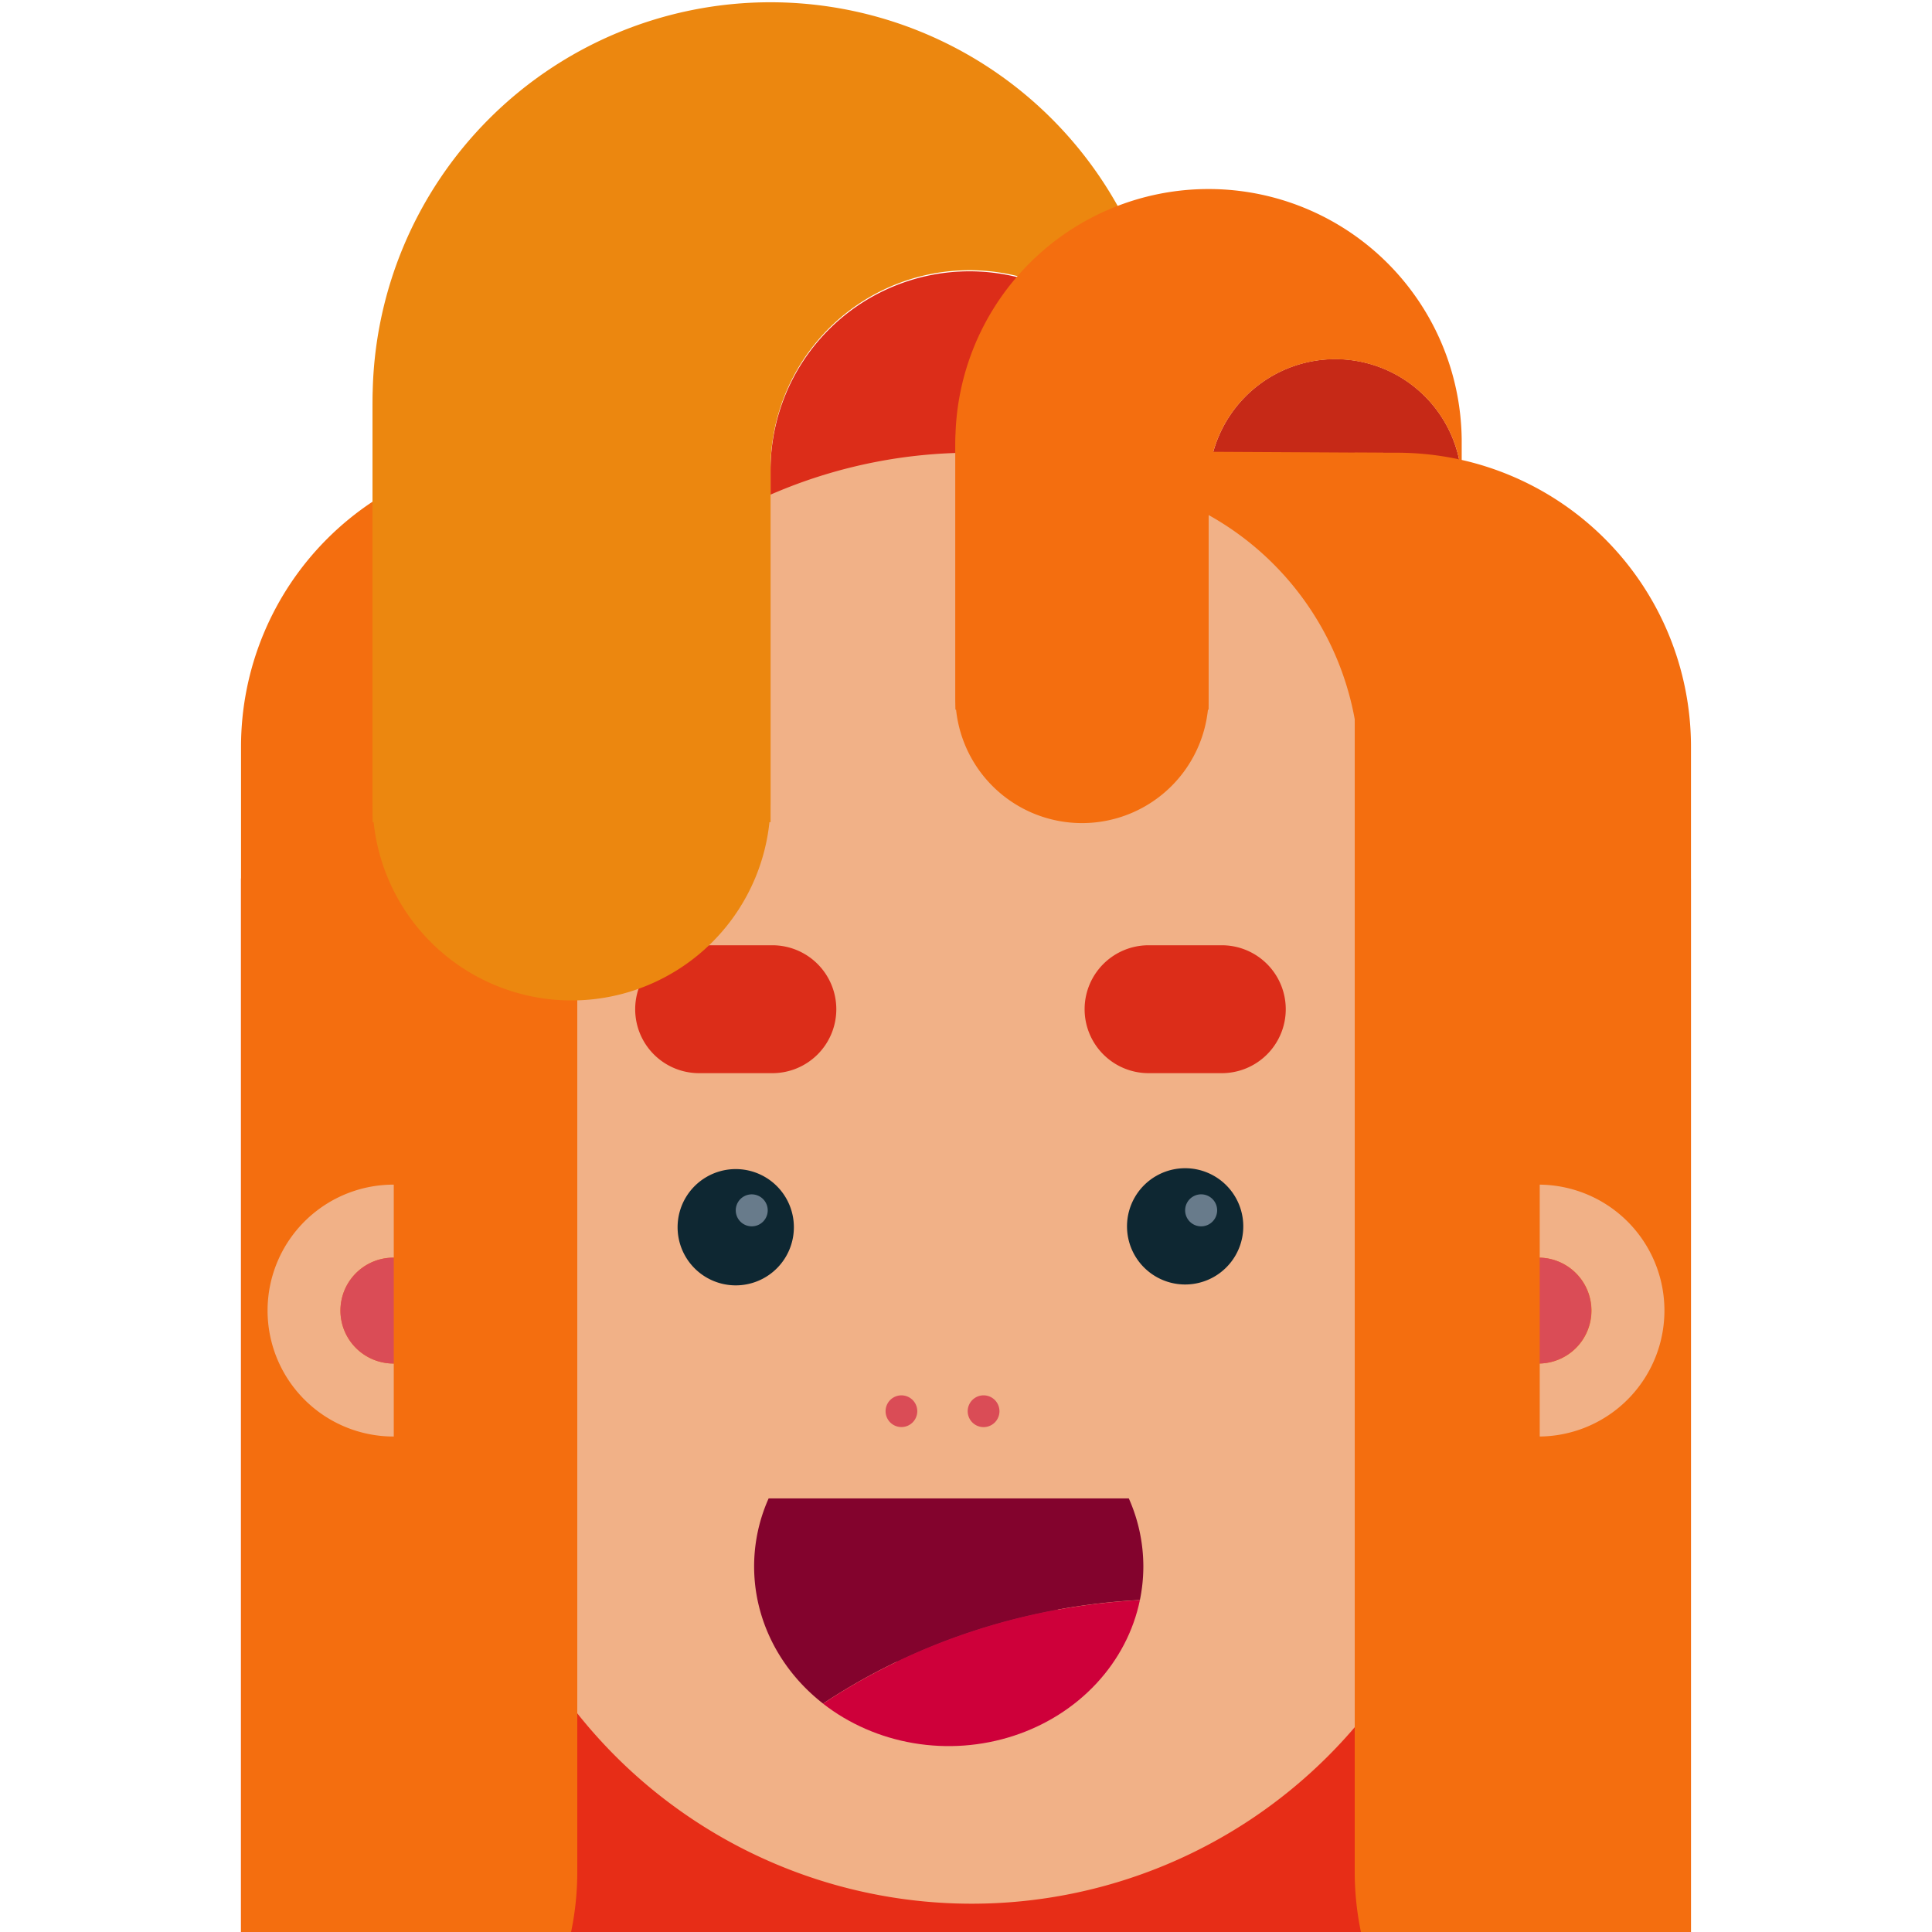 <svg xmlns="http://www.w3.org/2000/svg" width="150" height="150" fill="none"><g clip-path="url(#a)"><path fill="#E72D17" d="M131.282 68.2H18.712v99.959h112.57v-99.96Z"/><path fill="#C62917" d="M113.5 62.5a9.83 9.83 0 0 1-9.829 9.83 9.83 9.83 0 0 1-9.832-9.83V37.713a9.833 9.833 0 0 1 9.832-9.832 9.83 9.83 0 0 1 9.829 9.832z"/><path fill="#DC2D19" d="M90.72 75.466a15.448 15.448 0 1 1-30.896 0V36.513a15.45 15.45 0 0 1 15.447-15.449 15.45 15.45 0 0 1 15.448 15.45v38.952Z"/><path fill="#F1B187" d="M114.563 108.688a39.116 39.116 0 0 1-39.116 39.115 39.11 39.11 0 0 1-36.14-24.146 39.1 39.1 0 0 1-2.977-14.969V74.266a39.117 39.117 0 0 1 39.117-39.117 39.12 39.12 0 0 1 39.116 39.117z"/><path fill="#DA4C56" d="M71.217 109.567a1.23 1.23 0 1 1-2.461-.003 1.23 1.23 0 0 1 2.461.003m6.381 0a1.233 1.233 0 1 1-2.466 0 1.233 1.233 0 0 1 2.466 0"/><path fill="#B51742" d="M82.364 123.078v-.035h-.005a8.428 8.428 0 0 0-15.585 0v.052a7.8 7.8 0 0 0 7.797 7.71 7.8 7.8 0 0 0 7.797-7.71z"/><path fill="#0E2732" d="M96.528 95.215a4.513 4.513 0 1 1-9.027-.002 4.513 4.513 0 0 1 9.027.002"/><path fill="#687B8B" d="M94.499 93.972a1.242 1.242 0 1 1-2.485-.003 1.242 1.242 0 0 1 2.485.003"/><path fill="#DC2D19" d="M99.826 78.355a4.966 4.966 0 0 1-4.964 4.965h-5.689a4.966 4.966 0 0 1-4.964-4.965 4.966 4.966 0 0 1 4.964-4.965h5.689a4.966 4.966 0 0 1 4.964 4.965m-50.51 0a4.96 4.96 0 0 0 4.965 4.965h5.684a4.963 4.963 0 0 0 4.966-4.965 4.966 4.966 0 0 0-4.966-4.965h-5.684a4.965 4.965 0 0 0-4.965 4.965"/><path fill="#0E2732" d="M61.636 95.215a4.514 4.514 0 1 1-9.027-.001 4.514 4.514 0 0 1 9.027.001"/><path fill="#687B8B" d="M59.606 93.972a1.241 1.241 0 1 1-2.482-.002 1.241 1.241 0 0 1 2.482.002"/><path fill="#F46E0F" d="M108.456 35.15h-3.275v110.189a22.83 22.83 0 0 0 22.825 22.826h3.281V57.975a22.82 22.82 0 0 0-6.687-16.142 22.83 22.83 0 0 0-16.144-6.684Z"/><path fill="#F1B187" d="M119.447 91.975c-.919 0-1.834.13-2.717.385v6.315a4.112 4.112 0 0 1 6.834 3.078 4.1 4.1 0 0 1-2.422 3.748 4.11 4.11 0 0 1-4.412-.669v6.315a9.782 9.782 0 0 0 12.399-8.022 9.775 9.775 0 0 0-5.624-10.268 9.8 9.8 0 0 0-4.058-.882"/><path fill="#DA4C56" d="M119.447 105.865a4.112 4.112 0 0 0 .994-8.1 4.1 4.1 0 0 0-3.711.911v6.157a4.1 4.1 0 0 0 2.717 1.032"/><path fill="#F46E0F" d="M82.723 37.1a22.826 22.826 0 0 1 22.827 22.826v5.863h15.523l-13.681-30.64-14.283-.077zm-41.185-1.95h3.282v110.189a22.827 22.827 0 0 1-22.827 22.826h-3.28V57.975A22.826 22.826 0 0 1 41.538 35.15"/><path fill="#F1B187" d="M30.552 91.975c.919 0 1.833.13 2.716.385v6.315a4.11 4.11 0 1 0 0 6.157v6.315a9.78 9.78 0 0 1-12.094-12.163 9.78 9.78 0 0 1 9.378-7.009"/><path fill="#DA4C56" d="M30.549 105.865a4.12 4.12 0 0 1-3.386-1.771 4.106 4.106 0 0 1 .65-5.413 4.11 4.11 0 0 1 5.452-.005v6.157a4.1 4.1 0 0 1-2.716 1.032"/><path fill="#EC870F" d="M59.824 36.513a15.448 15.448 0 0 1 30.88-.782v-4.843a30.888 30.888 0 0 0-61.775 0v32.944h30.899l-.004-27.32Z"/><path fill="#EC870F" d="M44.374 16.247a15.45 15.45 0 0 0-15.45 15.45v30.527a15.45 15.45 0 1 0 30.9 0V31.697a15.45 15.45 0 0 0-15.45-15.45"/><path fill="#F46E0F" d="M93.837 37.71a9.831 9.831 0 0 1 19.649-.494v-3.082a19.656 19.656 0 0 0-39.31 0V55.1h19.66V37.71Z"/><path fill="#F46E0F" d="M84.006 24.818a9.83 9.83 0 0 0-9.83 9.83v19.426a9.831 9.831 0 0 0 19.662 0V34.648a9.83 9.83 0 0 0-9.832-9.83M34.244 83.306h-3.672v31.614h3.672zm85.3 0h-3.672v31.614h3.672z"/><path fill="#83032D" d="M88.769 121.626a13 13 0 0 0-1.129-5.291H59.677a12.94 12.94 0 0 0-.695 8.599c.759 2.861 2.481 5.428 4.92 7.331 7.202-4.786 15.737-7.576 24.6-8.042a13 13 0 0 0 .267-2.597"/><path fill="#CE003A" d="M88.501 124.23c-8.863.466-17.397 3.255-24.6 8.041 2.016 1.573 4.444 2.631 7.041 3.069s5.274.24 7.763-.574c2.488-.813 4.702-2.214 6.421-4.063s2.883-4.08 3.375-6.473"/></g><defs><clipPath id="a"><path fill="#fff" d="M0 0h150v150H0z"/></clipPath></defs></svg>